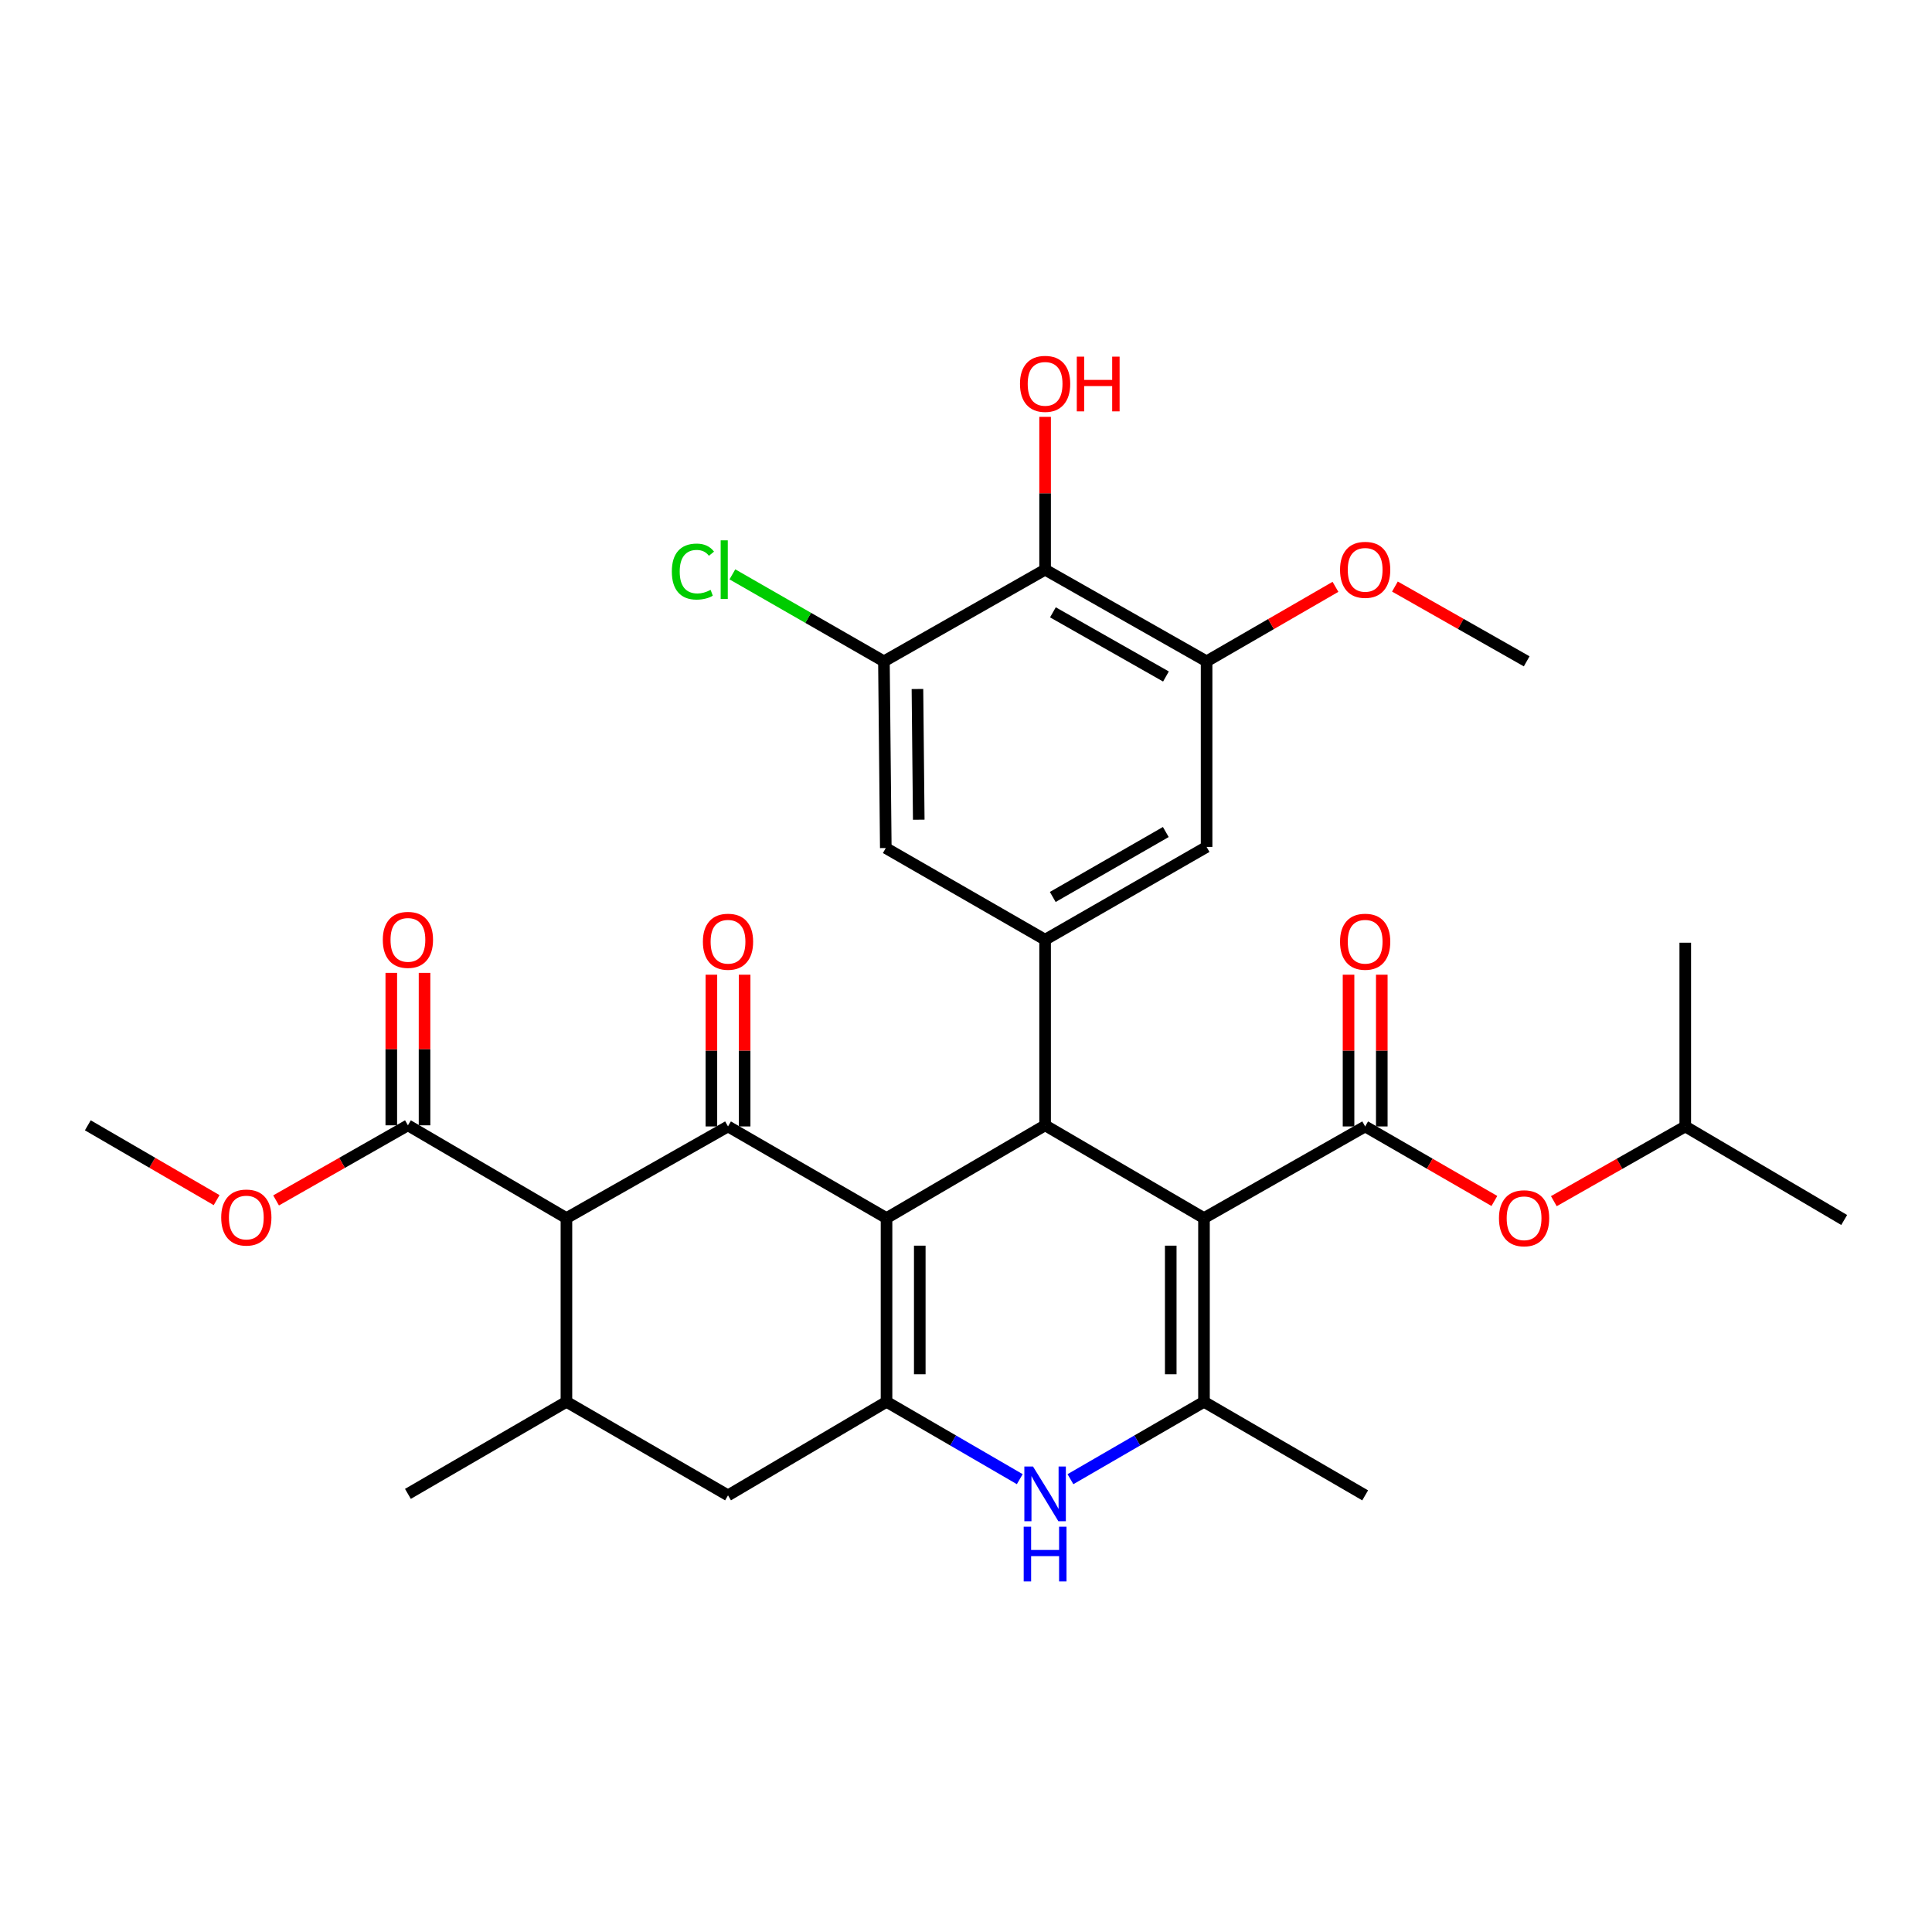 <?xml version='1.0' encoding='iso-8859-1'?>
<svg version='1.1' baseProfile='full'
              xmlns='http://www.w3.org/2000/svg'
                      xmlns:rdkit='http://www.rdkit.org/xml'
                      xmlns:xlink='http://www.w3.org/1999/xlink'
                  xml:space='preserve'
width='1000px' height='1000px' viewBox='0 0 1000 1000'>
<!-- END OF HEADER -->
<rect style='opacity:1.0;fill:#FFFFFF;stroke:none' width='1000' height='1000' x='0' y='0'> </rect>
<path class='bond-1' d='M 458.866,630.488 L 540.943,582.462' style='fill:none;fill-rule:evenodd;stroke:#000000;stroke-width:6px;stroke-linecap:butt;stroke-linejoin:miter;stroke-opacity:1' />
<path class='bond-2' d='M 458.866,630.488 L 376.819,583.045' style='fill:none;fill-rule:evenodd;stroke:#000000;stroke-width:6px;stroke-linecap:butt;stroke-linejoin:miter;stroke-opacity:1' />
<path class='bond-3' d='M 458.866,630.488 L 458.866,725.574' style='fill:none;fill-rule:evenodd;stroke:#000000;stroke-width:6px;stroke-linecap:butt;stroke-linejoin:miter;stroke-opacity:1' />
<path class='bond-3' d='M 476.073,644.751 L 476.073,711.311' style='fill:none;fill-rule:evenodd;stroke:#000000;stroke-width:6px;stroke-linecap:butt;stroke-linejoin:miter;stroke-opacity:1' />
<path class='bond-0' d='M 623.181,630.488 L 540.943,582.462' style='fill:none;fill-rule:evenodd;stroke:#000000;stroke-width:6px;stroke-linecap:butt;stroke-linejoin:miter;stroke-opacity:1' />
<path class='bond-5' d='M 623.181,630.488 L 706.605,583.045' style='fill:none;fill-rule:evenodd;stroke:#000000;stroke-width:6px;stroke-linecap:butt;stroke-linejoin:miter;stroke-opacity:1' />
<path class='bond-33' d='M 623.181,630.488 L 623.181,725.574' style='fill:none;fill-rule:evenodd;stroke:#000000;stroke-width:6px;stroke-linecap:butt;stroke-linejoin:miter;stroke-opacity:1' />
<path class='bond-33' d='M 605.975,644.751 L 605.975,711.311' style='fill:none;fill-rule:evenodd;stroke:#000000;stroke-width:6px;stroke-linecap:butt;stroke-linejoin:miter;stroke-opacity:1' />
<path class='bond-8' d='M 540.943,582.462 L 540.943,486.391' style='fill:none;fill-rule:evenodd;stroke:#000000;stroke-width:6px;stroke-linecap:butt;stroke-linejoin:miter;stroke-opacity:1' />
<path class='bond-6' d='M 376.819,583.045 L 293.184,630.488' style='fill:none;fill-rule:evenodd;stroke:#000000;stroke-width:6px;stroke-linecap:butt;stroke-linejoin:miter;stroke-opacity:1' />
<path class='bond-18' d='M 385.422,583.045 L 385.422,543.777' style='fill:none;fill-rule:evenodd;stroke:#000000;stroke-width:6px;stroke-linecap:butt;stroke-linejoin:miter;stroke-opacity:1' />
<path class='bond-18' d='M 385.422,543.777 L 385.422,504.508' style='fill:none;fill-rule:evenodd;stroke:#FF0000;stroke-width:6px;stroke-linecap:butt;stroke-linejoin:miter;stroke-opacity:1' />
<path class='bond-18' d='M 368.215,583.045 L 368.215,543.777' style='fill:none;fill-rule:evenodd;stroke:#000000;stroke-width:6px;stroke-linecap:butt;stroke-linejoin:miter;stroke-opacity:1' />
<path class='bond-18' d='M 368.215,543.777 L 368.215,504.508' style='fill:none;fill-rule:evenodd;stroke:#FF0000;stroke-width:6px;stroke-linecap:butt;stroke-linejoin:miter;stroke-opacity:1' />
<path class='bond-7' d='M 458.866,725.574 L 493.348,745.594' style='fill:none;fill-rule:evenodd;stroke:#000000;stroke-width:6px;stroke-linecap:butt;stroke-linejoin:miter;stroke-opacity:1' />
<path class='bond-7' d='M 493.348,745.594 L 527.83,765.614' style='fill:none;fill-rule:evenodd;stroke:#0000FF;stroke-width:6px;stroke-linecap:butt;stroke-linejoin:miter;stroke-opacity:1' />
<path class='bond-12' d='M 458.866,725.574 L 376.819,773.992' style='fill:none;fill-rule:evenodd;stroke:#000000;stroke-width:6px;stroke-linecap:butt;stroke-linejoin:miter;stroke-opacity:1' />
<path class='bond-4' d='M 623.181,725.574 L 588.62,745.601' style='fill:none;fill-rule:evenodd;stroke:#000000;stroke-width:6px;stroke-linecap:butt;stroke-linejoin:miter;stroke-opacity:1' />
<path class='bond-4' d='M 588.62,745.601 L 554.059,765.627' style='fill:none;fill-rule:evenodd;stroke:#0000FF;stroke-width:6px;stroke-linecap:butt;stroke-linejoin:miter;stroke-opacity:1' />
<path class='bond-25' d='M 623.181,725.574 L 706.605,773.992' style='fill:none;fill-rule:evenodd;stroke:#000000;stroke-width:6px;stroke-linecap:butt;stroke-linejoin:miter;stroke-opacity:1' />
<path class='bond-17' d='M 706.605,583.045 L 740.047,602.333' style='fill:none;fill-rule:evenodd;stroke:#000000;stroke-width:6px;stroke-linecap:butt;stroke-linejoin:miter;stroke-opacity:1' />
<path class='bond-17' d='M 740.047,602.333 L 773.489,621.621' style='fill:none;fill-rule:evenodd;stroke:#FF0000;stroke-width:6px;stroke-linecap:butt;stroke-linejoin:miter;stroke-opacity:1' />
<path class='bond-19' d='M 715.209,583.045 L 715.209,543.777' style='fill:none;fill-rule:evenodd;stroke:#000000;stroke-width:6px;stroke-linecap:butt;stroke-linejoin:miter;stroke-opacity:1' />
<path class='bond-19' d='M 715.209,543.777 L 715.209,504.508' style='fill:none;fill-rule:evenodd;stroke:#FF0000;stroke-width:6px;stroke-linecap:butt;stroke-linejoin:miter;stroke-opacity:1' />
<path class='bond-19' d='M 698.002,583.045 L 698.002,543.777' style='fill:none;fill-rule:evenodd;stroke:#000000;stroke-width:6px;stroke-linecap:butt;stroke-linejoin:miter;stroke-opacity:1' />
<path class='bond-19' d='M 698.002,543.777 L 698.002,504.508' style='fill:none;fill-rule:evenodd;stroke:#FF0000;stroke-width:6px;stroke-linecap:butt;stroke-linejoin:miter;stroke-opacity:1' />
<path class='bond-11' d='M 293.184,630.488 L 211.137,582.462' style='fill:none;fill-rule:evenodd;stroke:#000000;stroke-width:6px;stroke-linecap:butt;stroke-linejoin:miter;stroke-opacity:1' />
<path class='bond-32' d='M 293.184,630.488 L 293.184,725.574' style='fill:none;fill-rule:evenodd;stroke:#000000;stroke-width:6px;stroke-linecap:butt;stroke-linejoin:miter;stroke-opacity:1' />
<path class='bond-15' d='M 540.943,486.391 L 458.484,438.948' style='fill:none;fill-rule:evenodd;stroke:#000000;stroke-width:6px;stroke-linecap:butt;stroke-linejoin:miter;stroke-opacity:1' />
<path class='bond-16' d='M 540.943,486.391 L 624.529,438.365' style='fill:none;fill-rule:evenodd;stroke:#000000;stroke-width:6px;stroke-linecap:butt;stroke-linejoin:miter;stroke-opacity:1' />
<path class='bond-16' d='M 544.908,464.267 L 603.419,430.649' style='fill:none;fill-rule:evenodd;stroke:#000000;stroke-width:6px;stroke-linecap:butt;stroke-linejoin:miter;stroke-opacity:1' />
<path class='bond-9' d='M 293.184,725.574 L 376.819,773.992' style='fill:none;fill-rule:evenodd;stroke:#000000;stroke-width:6px;stroke-linecap:butt;stroke-linejoin:miter;stroke-opacity:1' />
<path class='bond-26' d='M 293.184,725.574 L 211.137,773.228' style='fill:none;fill-rule:evenodd;stroke:#000000;stroke-width:6px;stroke-linecap:butt;stroke-linejoin:miter;stroke-opacity:1' />
<path class='bond-10' d='M 540.943,294.86 L 624.529,342.303' style='fill:none;fill-rule:evenodd;stroke:#000000;stroke-width:6px;stroke-linecap:butt;stroke-linejoin:miter;stroke-opacity:1' />
<path class='bond-10' d='M 544.987,316.941 L 603.498,350.151' style='fill:none;fill-rule:evenodd;stroke:#000000;stroke-width:6px;stroke-linecap:butt;stroke-linejoin:miter;stroke-opacity:1' />
<path class='bond-22' d='M 540.943,294.86 L 540.943,255.312' style='fill:none;fill-rule:evenodd;stroke:#000000;stroke-width:6px;stroke-linecap:butt;stroke-linejoin:miter;stroke-opacity:1' />
<path class='bond-22' d='M 540.943,255.312 L 540.943,215.764' style='fill:none;fill-rule:evenodd;stroke:#FF0000;stroke-width:6px;stroke-linecap:butt;stroke-linejoin:miter;stroke-opacity:1' />
<path class='bond-34' d='M 540.943,294.86 L 457.518,342.303' style='fill:none;fill-rule:evenodd;stroke:#000000;stroke-width:6px;stroke-linecap:butt;stroke-linejoin:miter;stroke-opacity:1' />
<path class='bond-20' d='M 219.74,582.462 L 219.74,543.007' style='fill:none;fill-rule:evenodd;stroke:#000000;stroke-width:6px;stroke-linecap:butt;stroke-linejoin:miter;stroke-opacity:1' />
<path class='bond-20' d='M 219.74,543.007 L 219.74,503.552' style='fill:none;fill-rule:evenodd;stroke:#FF0000;stroke-width:6px;stroke-linecap:butt;stroke-linejoin:miter;stroke-opacity:1' />
<path class='bond-20' d='M 202.533,582.462 L 202.533,543.007' style='fill:none;fill-rule:evenodd;stroke:#000000;stroke-width:6px;stroke-linecap:butt;stroke-linejoin:miter;stroke-opacity:1' />
<path class='bond-20' d='M 202.533,543.007 L 202.533,503.552' style='fill:none;fill-rule:evenodd;stroke:#FF0000;stroke-width:6px;stroke-linecap:butt;stroke-linejoin:miter;stroke-opacity:1' />
<path class='bond-23' d='M 211.137,582.462 L 177.018,601.9' style='fill:none;fill-rule:evenodd;stroke:#000000;stroke-width:6px;stroke-linecap:butt;stroke-linejoin:miter;stroke-opacity:1' />
<path class='bond-23' d='M 177.018,601.9 L 142.899,621.338' style='fill:none;fill-rule:evenodd;stroke:#FF0000;stroke-width:6px;stroke-linecap:butt;stroke-linejoin:miter;stroke-opacity:1' />
<path class='bond-13' d='M 457.518,342.303 L 458.484,438.948' style='fill:none;fill-rule:evenodd;stroke:#000000;stroke-width:6px;stroke-linecap:butt;stroke-linejoin:miter;stroke-opacity:1' />
<path class='bond-13' d='M 474.869,356.628 L 475.545,424.279' style='fill:none;fill-rule:evenodd;stroke:#000000;stroke-width:6px;stroke-linecap:butt;stroke-linejoin:miter;stroke-opacity:1' />
<path class='bond-21' d='M 457.518,342.303 L 418.3,319.794' style='fill:none;fill-rule:evenodd;stroke:#000000;stroke-width:6px;stroke-linecap:butt;stroke-linejoin:miter;stroke-opacity:1' />
<path class='bond-21' d='M 418.3,319.794 L 379.082,297.284' style='fill:none;fill-rule:evenodd;stroke:#00CC00;stroke-width:6px;stroke-linecap:butt;stroke-linejoin:miter;stroke-opacity:1' />
<path class='bond-14' d='M 624.529,342.303 L 624.529,438.365' style='fill:none;fill-rule:evenodd;stroke:#000000;stroke-width:6px;stroke-linecap:butt;stroke-linejoin:miter;stroke-opacity:1' />
<path class='bond-24' d='M 624.529,342.303 L 657.882,323.024' style='fill:none;fill-rule:evenodd;stroke:#000000;stroke-width:6px;stroke-linecap:butt;stroke-linejoin:miter;stroke-opacity:1' />
<path class='bond-24' d='M 657.882,323.024 L 691.235,303.745' style='fill:none;fill-rule:evenodd;stroke:#FF0000;stroke-width:6px;stroke-linecap:butt;stroke-linejoin:miter;stroke-opacity:1' />
<path class='bond-27' d='M 804.263,621.73 L 838.275,602.388' style='fill:none;fill-rule:evenodd;stroke:#FF0000;stroke-width:6px;stroke-linecap:butt;stroke-linejoin:miter;stroke-opacity:1' />
<path class='bond-27' d='M 838.275,602.388 L 872.288,583.045' style='fill:none;fill-rule:evenodd;stroke:#000000;stroke-width:6px;stroke-linecap:butt;stroke-linejoin:miter;stroke-opacity:1' />
<path class='bond-29' d='M 112.121,621.186 L 78.788,601.824' style='fill:none;fill-rule:evenodd;stroke:#FF0000;stroke-width:6px;stroke-linecap:butt;stroke-linejoin:miter;stroke-opacity:1' />
<path class='bond-29' d='M 78.788,601.824 L 45.455,582.462' style='fill:none;fill-rule:evenodd;stroke:#000000;stroke-width:6px;stroke-linecap:butt;stroke-linejoin:miter;stroke-opacity:1' />
<path class='bond-28' d='M 722.009,303.601 L 756.11,322.952' style='fill:none;fill-rule:evenodd;stroke:#FF0000;stroke-width:6px;stroke-linecap:butt;stroke-linejoin:miter;stroke-opacity:1' />
<path class='bond-28' d='M 756.11,322.952 L 790.211,342.303' style='fill:none;fill-rule:evenodd;stroke:#000000;stroke-width:6px;stroke-linecap:butt;stroke-linejoin:miter;stroke-opacity:1' />
<path class='bond-30' d='M 872.288,583.045 L 872.288,487.939' style='fill:none;fill-rule:evenodd;stroke:#000000;stroke-width:6px;stroke-linecap:butt;stroke-linejoin:miter;stroke-opacity:1' />
<path class='bond-31' d='M 872.288,583.045 L 954.545,631.463' style='fill:none;fill-rule:evenodd;stroke:#000000;stroke-width:6px;stroke-linecap:butt;stroke-linejoin:miter;stroke-opacity:1' />
<path  class='atom-8' d='M 534.683 759.068
L 543.963 774.068
Q 544.883 775.548, 546.363 778.228
Q 547.843 780.908, 547.923 781.068
L 547.923 759.068
L 551.683 759.068
L 551.683 787.388
L 547.803 787.388
L 537.843 770.988
Q 536.683 769.068, 535.443 766.868
Q 534.243 764.668, 533.883 763.988
L 533.883 787.388
L 530.203 787.388
L 530.203 759.068
L 534.683 759.068
' fill='#0000FF'/>
<path  class='atom-8' d='M 529.863 790.22
L 533.703 790.22
L 533.703 802.26
L 548.183 802.26
L 548.183 790.22
L 552.023 790.22
L 552.023 818.54
L 548.183 818.54
L 548.183 805.46
L 533.703 805.46
L 533.703 818.54
L 529.863 818.54
L 529.863 790.22
' fill='#0000FF'/>
<path  class='atom-18' d='M 775.863 630.568
Q 775.863 623.768, 779.223 619.968
Q 782.583 616.168, 788.863 616.168
Q 795.143 616.168, 798.503 619.968
Q 801.863 623.768, 801.863 630.568
Q 801.863 637.448, 798.463 641.368
Q 795.063 645.248, 788.863 645.248
Q 782.623 645.248, 779.223 641.368
Q 775.863 637.488, 775.863 630.568
M 788.863 642.048
Q 793.183 642.048, 795.503 639.168
Q 797.863 636.248, 797.863 630.568
Q 797.863 625.008, 795.503 622.208
Q 793.183 619.368, 788.863 619.368
Q 784.543 619.368, 782.183 622.168
Q 779.863 624.968, 779.863 630.568
Q 779.863 636.288, 782.183 639.168
Q 784.543 642.048, 788.863 642.048
' fill='#FF0000'/>
<path  class='atom-19' d='M 363.819 487.436
Q 363.819 480.636, 367.179 476.836
Q 370.539 473.036, 376.819 473.036
Q 383.099 473.036, 386.459 476.836
Q 389.819 480.636, 389.819 487.436
Q 389.819 494.316, 386.419 498.236
Q 383.019 502.116, 376.819 502.116
Q 370.579 502.116, 367.179 498.236
Q 363.819 494.356, 363.819 487.436
M 376.819 498.916
Q 381.139 498.916, 383.459 496.036
Q 385.819 493.116, 385.819 487.436
Q 385.819 481.876, 383.459 479.076
Q 381.139 476.236, 376.819 476.236
Q 372.499 476.236, 370.139 479.036
Q 367.819 481.836, 367.819 487.436
Q 367.819 493.156, 370.139 496.036
Q 372.499 498.916, 376.819 498.916
' fill='#FF0000'/>
<path  class='atom-20' d='M 693.605 487.436
Q 693.605 480.636, 696.965 476.836
Q 700.325 473.036, 706.605 473.036
Q 712.885 473.036, 716.245 476.836
Q 719.605 480.636, 719.605 487.436
Q 719.605 494.316, 716.205 498.236
Q 712.805 502.116, 706.605 502.116
Q 700.365 502.116, 696.965 498.236
Q 693.605 494.356, 693.605 487.436
M 706.605 498.916
Q 710.925 498.916, 713.245 496.036
Q 715.605 493.116, 715.605 487.436
Q 715.605 481.876, 713.245 479.076
Q 710.925 476.236, 706.605 476.236
Q 702.285 476.236, 699.925 479.036
Q 697.605 481.836, 697.605 487.436
Q 697.605 493.156, 699.925 496.036
Q 702.285 498.916, 706.605 498.916
' fill='#FF0000'/>
<path  class='atom-21' d='M 198.137 486.471
Q 198.137 479.671, 201.497 475.871
Q 204.857 472.071, 211.137 472.071
Q 217.417 472.071, 220.777 475.871
Q 224.137 479.671, 224.137 486.471
Q 224.137 493.351, 220.737 497.271
Q 217.337 501.151, 211.137 501.151
Q 204.897 501.151, 201.497 497.271
Q 198.137 493.391, 198.137 486.471
M 211.137 497.951
Q 215.457 497.951, 217.777 495.071
Q 220.137 492.151, 220.137 486.471
Q 220.137 480.911, 217.777 478.111
Q 215.457 475.271, 211.137 475.271
Q 206.817 475.271, 204.457 478.071
Q 202.137 480.871, 202.137 486.471
Q 202.137 492.191, 204.457 495.071
Q 206.817 497.951, 211.137 497.951
' fill='#FF0000'/>
<path  class='atom-22' d='M 347.739 295.84
Q 347.739 288.8, 351.019 285.12
Q 354.339 281.4, 360.619 281.4
Q 366.459 281.4, 369.579 285.52
L 366.939 287.68
Q 364.659 284.68, 360.619 284.68
Q 356.339 284.68, 354.059 287.56
Q 351.819 290.4, 351.819 295.84
Q 351.819 301.44, 354.139 304.32
Q 356.499 307.2, 361.059 307.2
Q 364.179 307.2, 367.819 305.32
L 368.939 308.32
Q 367.459 309.28, 365.219 309.84
Q 362.979 310.4, 360.499 310.4
Q 354.339 310.4, 351.019 306.64
Q 347.739 302.88, 347.739 295.84
' fill='#00CC00'/>
<path  class='atom-22' d='M 373.019 279.68
L 376.699 279.68
L 376.699 310.04
L 373.019 310.04
L 373.019 279.68
' fill='#00CC00'/>
<path  class='atom-23' d='M 527.943 198.678
Q 527.943 191.878, 531.303 188.078
Q 534.663 184.278, 540.943 184.278
Q 547.223 184.278, 550.583 188.078
Q 553.943 191.878, 553.943 198.678
Q 553.943 205.558, 550.543 209.478
Q 547.143 213.358, 540.943 213.358
Q 534.703 213.358, 531.303 209.478
Q 527.943 205.598, 527.943 198.678
M 540.943 210.158
Q 545.263 210.158, 547.583 207.278
Q 549.943 204.358, 549.943 198.678
Q 549.943 193.118, 547.583 190.318
Q 545.263 187.478, 540.943 187.478
Q 536.623 187.478, 534.263 190.278
Q 531.943 193.078, 531.943 198.678
Q 531.943 204.398, 534.263 207.278
Q 536.623 210.158, 540.943 210.158
' fill='#FF0000'/>
<path  class='atom-23' d='M 557.343 184.598
L 561.183 184.598
L 561.183 196.638
L 575.663 196.638
L 575.663 184.598
L 579.503 184.598
L 579.503 212.918
L 575.663 212.918
L 575.663 199.838
L 561.183 199.838
L 561.183 212.918
L 557.343 212.918
L 557.343 184.598
' fill='#FF0000'/>
<path  class='atom-24' d='M 114.493 630.195
Q 114.493 623.395, 117.853 619.595
Q 121.213 615.795, 127.493 615.795
Q 133.773 615.795, 137.133 619.595
Q 140.493 623.395, 140.493 630.195
Q 140.493 637.075, 137.093 640.995
Q 133.693 644.875, 127.493 644.875
Q 121.253 644.875, 117.853 640.995
Q 114.493 637.115, 114.493 630.195
M 127.493 641.675
Q 131.813 641.675, 134.133 638.795
Q 136.493 635.875, 136.493 630.195
Q 136.493 624.635, 134.133 621.835
Q 131.813 618.995, 127.493 618.995
Q 123.173 618.995, 120.813 621.795
Q 118.493 624.595, 118.493 630.195
Q 118.493 635.915, 120.813 638.795
Q 123.173 641.675, 127.493 641.675
' fill='#FF0000'/>
<path  class='atom-25' d='M 693.605 294.94
Q 693.605 288.14, 696.965 284.34
Q 700.325 280.54, 706.605 280.54
Q 712.885 280.54, 716.245 284.34
Q 719.605 288.14, 719.605 294.94
Q 719.605 301.82, 716.205 305.74
Q 712.805 309.62, 706.605 309.62
Q 700.365 309.62, 696.965 305.74
Q 693.605 301.86, 693.605 294.94
M 706.605 306.42
Q 710.925 306.42, 713.245 303.54
Q 715.605 300.62, 715.605 294.94
Q 715.605 289.38, 713.245 286.58
Q 710.925 283.74, 706.605 283.74
Q 702.285 283.74, 699.925 286.54
Q 697.605 289.34, 697.605 294.94
Q 697.605 300.66, 699.925 303.54
Q 702.285 306.42, 706.605 306.42
' fill='#FF0000'/>
</svg>
